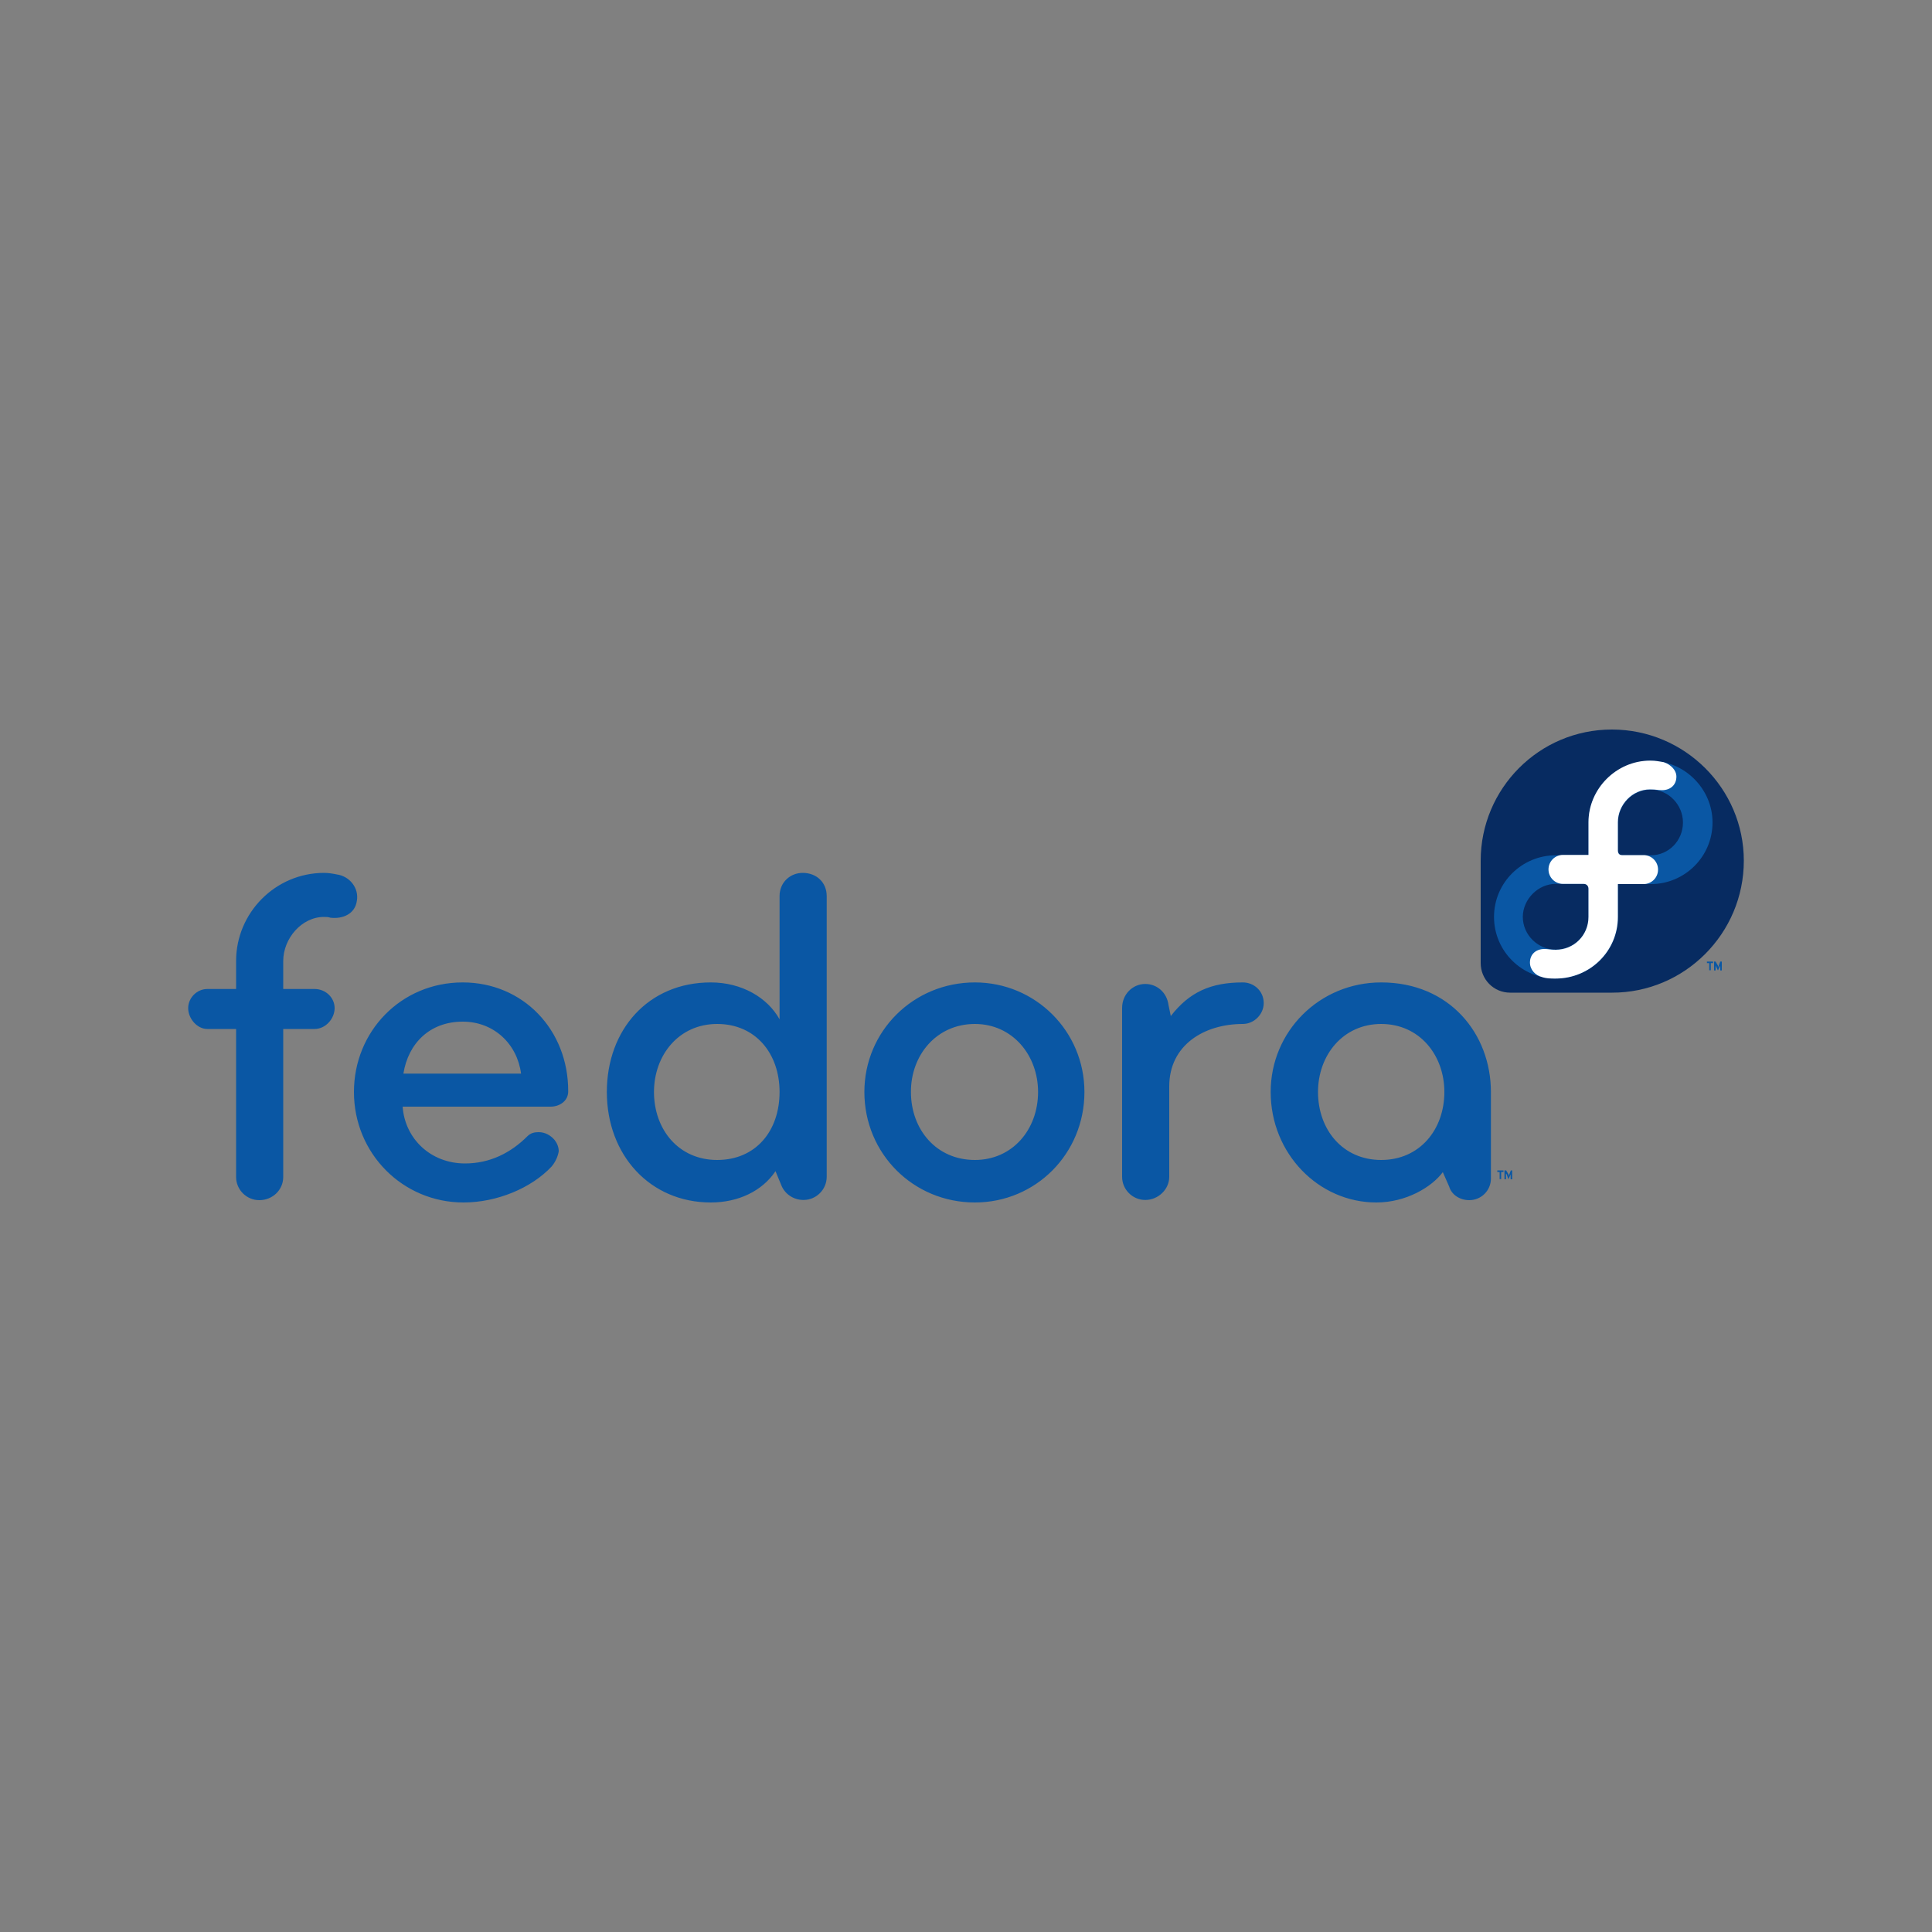 <?xml version="1.0" encoding="utf-8"?>
<!-- Generator: Adobe Illustrator 23.0.1, SVG Export Plug-In . SVG Version: 6.00 Build 0)  -->
<svg version="1.1" id="Layer_1" xmlns="http://www.w3.org/2000/svg" xmlns:xlink="http://www.w3.org/1999/xlink" x="0px" y="0px"
	 viewBox="0 0 1000 1000" style="enable-background:new 0 0 1000 1000;" xml:space="preserve">
<rect x="0" y="0" width="1000" height="1000" fill="#808080" stroke="none"/>
<style type="text/css">
	.st0{fill:#072B61;}
	.st1{fill:#0A57A4;}
	.st2{fill:#FFFFFF;}
</style>
<desc>Created with Sketch.</desc>
<g>
	<path class="st0" d="M902.6,445.5c0-37.3-30.6-67.9-68.3-67.9c-37.7,0-67.9,30.6-67.9,67.9l0,0v53l0,0c0,8.3,6.6,15.3,15.3,15.3
		l0,0l0,0h52.6C871.9,513.9,902.6,483.2,902.6,445.5"/>
	<path class="st1" d="M854.5,393.8c-17.8,0-32.3,14.5-32.3,31.9v17h-17c-17.4,0-31.9,14.1-31.9,31.9c0,17.8,14.5,31.9,31.9,31.9
		c17.8,0,32.3-14.1,32.3-31.9v-17h17c17.4,0,31.9-14.1,31.9-31.9C886.4,408.3,871.9,393.8,854.5,393.8z M854.5,408.7
		c9.1,0,16.6,7.9,16.6,17c0,9.5-7.5,17-16.6,17h-0.4H840c-1.7,0-2.5-1.2-2.5-2.5v-14.5C837.5,416.5,845,408.7,854.5,408.7z
		 M415.5,451.8c-6.6,0-12,5-12,12v63.8c-6.2-11.2-19.5-19.1-35.6-19.1c-32.3,0-53.8,24.4-53.8,56.7c0,32.7,22.4,57.2,53.8,57.2
		c14.1,0,26.5-5.8,33.5-16.2l2.9,7c1.7,4.6,6.2,7.9,11.6,7.9c6.6,0,12-5.4,12-12l0,0V463.8C427.9,456.7,422.6,451.8,415.5,451.8z
		 M167.8,451.8c-25.3,0-45.6,20.7-45.6,45.6v14.5h-14.9c-5.4,0-9.9,4.6-9.9,9.9c0,5.4,4.6,10.8,9.9,10.8h14.9v76.6
		c0,6.6,5.4,12,12,12c7,0,12.4-5.4,12.4-12v-76.6h16.2c5.8,0,10.4-5.4,10.4-10.8c0-5.4-4.6-9.9-10.4-9.9h-16.2v-14.5
		c0-11.6,9.5-22.8,21.1-22.8c1.2,0,2.1,0,3.3,0.4c6.6,0.8,12.8-2.1,13.7-8.7c1.2-6.6-3.7-12.8-10.4-13.7
		C172.4,452.2,169.9,451.8,167.8,451.8z M805.2,457.5h14.5c1.7,0,2.5,1.2,2.5,2.5v14.5c0,9.5-7.5,17-17,17c-9.1,0-17-7.5-17-17
		C788.3,465.4,796.1,457.5,805.2,457.5z M883.5,497.7v0.8h1.2v3.7h0.8v-3.7h1.2v-0.8H883.5z M887.2,497.7v4.6h0.8v-2.5v-0.4v0.4
		l1.2,2.5l1.2-2.5V499v0.8v2.5h0.8v-4.6h-0.8l-0.8,2.1l-0.4,0.8v-0.8l-1.2-2.1H887.2z M239.5,508.5c-31.9,0-56.3,25.3-56.3,56.7
		c0,31.9,25.3,57.2,56.7,57.2c17.4,0,35.2-7.5,45.6-18.6c2.1-2.5,3.3-5.4,3.7-7.9c0-2.1-0.8-4.1-2.1-5.8c-2.1-2.5-5-4.1-8.3-4.1
		c-2.1,0-4.1,0.4-5.8,2.1c-8.7,8.7-19.5,14.1-32.3,14.1c-17.8,0-31.1-12.8-32.3-29.4c76.6,0,76.6,0,76.6,0c4.6,0,9.1-2.9,9.1-7.9
		C294.2,532.9,270.6,508.5,239.5,508.5z M504.6,508.5c-31.9,0-57.2,25.3-57.2,56.7c0,31.9,25.3,57.2,57.2,57.2
		c31.5,0,56.7-25.3,56.7-57.2C561.3,533.8,536,508.5,504.6,508.5z M643.3,508.5c-16.6,0-27.7,5-37.3,17.4l-1.2-5.8
		c-0.8-6.2-5.8-10.8-12-10.8c-6.6,0-12,5.4-12,12.4l0,0v87.4c0,6.6,5.4,12,12,12s12.4-5.4,12.4-12v-46.8c0-21.5,18.2-32.3,38.1-32.3
		c5.8,0,10.8-5,10.8-10.8C654.1,513,649.1,508.5,643.3,508.5z M714.9,508.5c-31.9,0-57.2,25.3-57.2,56.7c0,31.9,24.8,57.2,54.7,57.2
		c15.3,0,28.6-7.9,34.4-15.7l3.3,7.5c1.2,4.1,5.4,7,10.4,7c6.2,0,11.2-5,11.2-11.2v-29v-15.7C771.7,535,750.2,508.5,714.9,508.5z
		 M239.5,528.8c16.2,0,28.2,11.6,30.2,26.9c0,0-23.6,0-60.9,0C211.3,540,222.5,528.8,239.5,528.8z M371.2,530
		c19.9,0,32.3,15.3,32.3,35.2c0,20.3-12.4,35.2-32.3,35.2c-19.9,0-32.7-15.7-32.7-35.2C338.5,546.2,351.3,530,371.2,530z M504.6,530
		c19.5,0,32.7,16.2,32.7,35.2c0,19.5-13.3,35.2-32.7,35.2c-19.9,0-33.1-15.7-33.1-35.2C471.4,546.2,484.7,530,504.6,530z M714.9,530
		c19.9,0,32.7,16.2,32.7,35.2c0,19.5-12.8,35.2-32.7,35.2c-19.9,0-32.7-15.7-32.7-35.2C682.2,546.2,695.1,530,714.9,530z M775,605.8
		v0.8h1.2v3.7h0.8v-3.7h1.2v-0.8H775z M778.7,605.8v4.6h0.8v-2.5v-0.4l0.4,0.4l0.8,2.5l1.2-2.5v-0.4v0.4v2.5h0.8v-4.6H782l-0.8,2.1
		l-0.4,0.8v-0.8l-1.2-2.1H778.7z"/>
	<path class="st2" d="M822.2,442.6v-17l0,0c0-17.4,14.5-31.9,31.9-31.9c2.9,0,4.6,0.4,7,0.8c3.7,1.2,6.6,4.1,6.6,7.5
		c0,4.1-2.9,7-7.5,7c-2.1,0-2.9-0.4-6.2-0.4c-9.1,0-16.6,7.9-16.6,17v14.5l0,0c0,1.7,0.8,2.5,2.1,2.5l0,0h11.2
		c4.1,0,7.5,3.3,7.5,7.5c0,4.1-3.3,7.5-7.5,7.5h-13.3v17l0,0c0,17.8-14.5,31.9-32.3,31.9c-2.5,0-4.6,0-7-0.8
		c-3.3-0.8-6.2-3.7-6.2-7.5c0-4.1,2.9-7,7.5-7c2.1,0,2.9,0.4,5.8,0.4c9.5,0,17-7.5,17-17V460c0-1.2-0.8-2.5-2.5-2.5l0,0H809
		c-4.1,0-7.5-3.3-7.5-7.5c0-4.1,3.3-7.5,7.5-7.5H822.2"/>
</g>
</svg>
